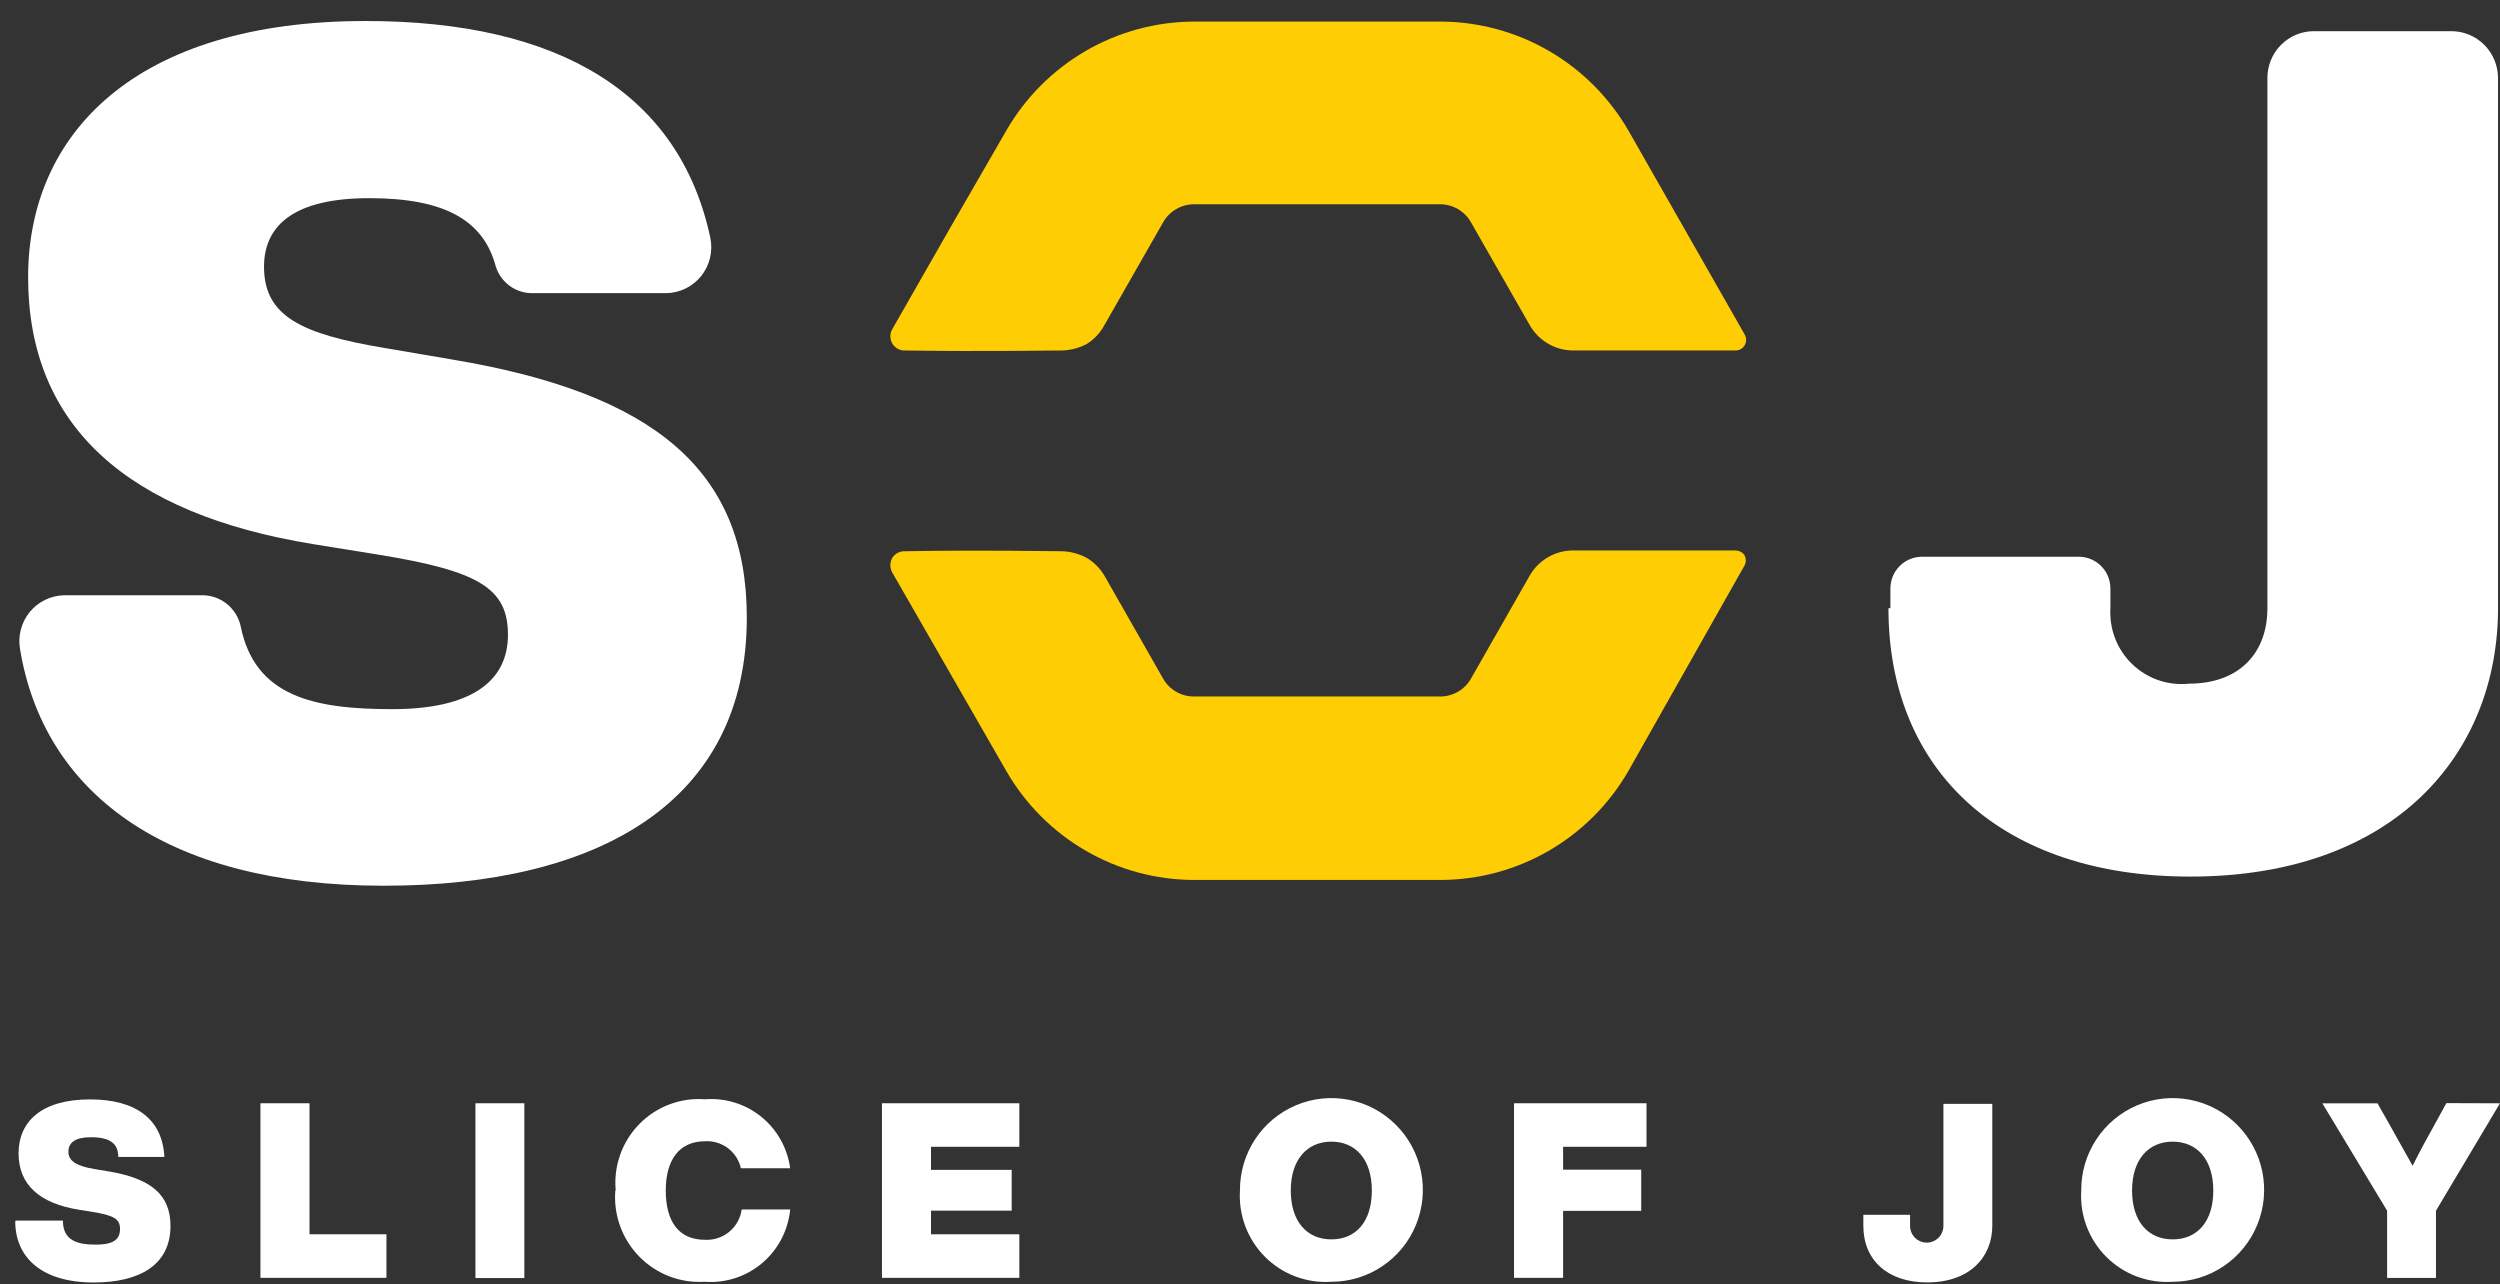 <?xml version="1.0" encoding="UTF-8"?> <svg xmlns="http://www.w3.org/2000/svg" width="109" height="56" viewBox="0 0 109 56" fill="none"><rect x="0" y="0" width="109" height="56" fill="#333333" stroke="none"/><path d="M2.792 25.953H8.781C9.178 25.944 9.566 26.073 9.878 26.32C10.19 26.566 10.408 26.913 10.493 27.302C11.109 30.369 13.676 30.919 17.107 30.919C20.539 30.919 22.147 29.708 22.147 27.68C22.147 25.652 20.89 24.896 16.5 24.183L13.676 23.728C5.556 22.413 1.226 18.573 1.226 12.086C1.226 5.856 5.864 0.916 15.944 0.916C24.406 0.916 29.635 4.104 30.97 10.367C31.03 10.658 31.026 10.959 30.957 11.248C30.888 11.537 30.755 11.806 30.569 12.038C30.383 12.269 30.148 12.456 29.882 12.584C29.615 12.713 29.323 12.78 29.027 12.782H23.234C22.876 12.789 22.525 12.681 22.233 12.472C21.942 12.262 21.726 11.964 21.617 11.622C21.086 9.62 19.418 8.64 16.098 8.64C12.923 8.64 11.511 9.757 11.511 11.63C11.511 13.804 13.171 14.569 16.756 15.17L19.726 15.677C28.505 17.146 32.561 20.489 32.561 26.924C32.561 34.975 26.109 38.618 16.731 38.618C7.062 38.618 1.885 34.434 0.875 28.307C0.824 28.023 0.835 27.731 0.908 27.451C0.98 27.172 1.112 26.911 1.294 26.688C1.476 26.464 1.704 26.282 1.963 26.156C2.221 26.029 2.504 25.96 2.792 25.953Z" fill="white"></path><path d="M82.421 26.517V25.658C82.421 25.292 82.566 24.942 82.822 24.683C83.079 24.423 83.427 24.277 83.791 24.274H90.636C91.001 24.274 91.352 24.42 91.61 24.68C91.869 24.939 92.014 25.291 92.014 25.658V26.517C91.987 26.969 92.058 27.421 92.222 27.843C92.386 28.265 92.64 28.645 92.966 28.958C93.292 29.271 93.681 29.51 94.108 29.656C94.535 29.803 94.988 29.855 95.436 29.808C97.61 29.808 98.859 28.493 98.859 26.517V3.396C98.859 2.856 99.073 2.338 99.453 1.956C99.834 1.574 100.349 1.359 100.887 1.359H106.877C107.416 1.359 107.932 1.574 108.314 1.955C108.696 2.337 108.911 2.855 108.914 3.396V26.517C108.914 32.849 104.421 38.219 95.496 38.219C87.325 38.219 82.336 33.657 82.336 26.517" fill="white"></path><path d="M0.698 53.218H2.743C2.743 54.077 3.351 54.266 4.172 54.266C4.994 54.266 5.233 54.008 5.233 53.579C5.233 53.149 4.968 52.994 4.044 52.84L3.445 52.745C1.734 52.47 0.81 51.663 0.81 50.288C0.81 48.913 1.794 47.934 3.924 47.934C5.927 47.934 7.082 48.793 7.167 50.443H5.156C5.156 49.85 4.788 49.583 3.958 49.583C3.282 49.583 2.983 49.815 2.983 50.219C2.983 50.623 3.342 50.838 4.095 50.967L4.72 51.07C6.577 51.379 7.433 52.084 7.433 53.45C7.433 55.168 6.063 55.916 4.087 55.916C1.794 55.916 0.664 54.807 0.664 53.243" fill="white"></path><path d="M16.849 53.815V55.714H11.355V48.102H13.495V53.815H16.849Z" fill="white"></path><path d="M22.861 48.102H20.73V55.723H22.861V48.102Z" fill="white"></path><path d="M26.845 51.907C26.796 51.378 26.863 50.845 27.04 50.345C27.218 49.845 27.502 49.389 27.872 49.011C28.243 48.632 28.691 48.339 29.186 48.152C29.681 47.965 30.211 47.889 30.738 47.929C31.623 47.859 32.5 48.132 33.191 48.691C33.881 49.25 34.332 50.053 34.452 50.936H32.304C32.224 50.585 32.023 50.275 31.736 50.059C31.449 49.844 31.096 49.737 30.738 49.759C29.617 49.759 29.027 50.566 29.027 51.907C29.027 53.247 29.583 54.055 30.738 54.055C31.122 54.076 31.499 53.951 31.795 53.706C32.092 53.461 32.285 53.113 32.338 52.732H34.452C34.365 53.643 33.925 54.484 33.228 55.073C32.53 55.663 31.63 55.954 30.721 55.885C30.196 55.917 29.669 55.836 29.178 55.647C28.686 55.457 28.241 55.164 27.872 54.787C27.502 54.41 27.218 53.957 27.038 53.461C26.858 52.964 26.786 52.434 26.828 51.907" fill="white"></path><path d="M40.592 50V51.006H44.109V52.784H40.592V53.815H44.443V55.714H38.453V48.102H44.443V50H40.592Z" fill="white"></path><path d="M54.062 51.907C54.057 51.114 54.286 50.337 54.721 49.675C55.156 49.013 55.777 48.496 56.505 48.189C57.234 47.882 58.036 47.799 58.811 47.951C59.587 48.102 60.3 48.482 60.86 49.041C61.42 49.599 61.802 50.313 61.958 51.09C62.114 51.868 62.037 52.674 61.736 53.407C61.435 54.14 60.924 54.767 60.267 55.208C59.611 55.649 58.839 55.885 58.049 55.885C57.519 55.921 56.986 55.843 56.487 55.657C55.989 55.47 55.536 55.179 55.158 54.802C54.781 54.426 54.488 53.973 54.299 53.473C54.11 52.974 54.029 52.44 54.062 51.907ZM59.812 51.907C59.812 50.558 59.11 49.776 58.049 49.776C56.988 49.776 56.278 50.558 56.278 51.907C56.278 53.256 56.98 54.037 58.049 54.037C59.119 54.037 59.812 53.264 59.812 51.907Z" fill="white"></path><path d="M68.151 50V50.997H71.557V52.793H68.151V55.714H66.012V48.102H71.788V50H68.151Z" fill="white"></path><path d="M81.242 53.447V52.966H83.279V53.447C83.279 53.641 83.355 53.827 83.492 53.964C83.628 54.101 83.813 54.178 84.006 54.178C84.199 54.178 84.384 54.101 84.52 53.964C84.657 53.827 84.733 53.641 84.733 53.447V48.129H86.864V53.447C86.864 54.779 85.914 55.913 84.023 55.913C82.312 55.913 81.242 54.951 81.242 53.447Z" fill="white"></path><path d="M90.742 51.907C90.736 51.114 90.966 50.337 91.401 49.675C91.836 49.013 92.457 48.496 93.185 48.189C93.913 47.882 94.716 47.799 95.491 47.951C96.266 48.102 96.979 48.482 97.539 49.041C98.1 49.599 98.482 50.313 98.638 51.09C98.794 51.868 98.716 52.674 98.415 53.407C98.114 54.14 97.603 54.767 96.947 55.208C96.291 55.649 95.519 55.885 94.729 55.885C94.198 55.921 93.666 55.843 93.167 55.657C92.669 55.47 92.216 55.179 91.838 54.802C91.461 54.426 91.168 53.973 90.978 53.473C90.789 52.974 90.709 52.44 90.742 51.907ZM96.5 51.907C96.5 50.558 95.79 49.776 94.729 49.776C93.668 49.776 92.958 50.558 92.958 51.907C92.958 53.256 93.659 54.037 94.729 54.037C95.799 54.037 96.5 53.264 96.5 51.907Z" fill="white"></path><path d="M108.998 48.104L106.208 52.787V55.717H104.078V52.787L101.254 48.104H103.658L104.146 48.964L105.19 50.828C105.507 50.192 105.857 49.548 106.191 48.955L106.662 48.096L108.998 48.104Z" fill="white"></path><path d="M71.004 5.701C70.171 4.256 68.974 3.056 67.534 2.22C66.094 1.385 64.461 0.944 62.798 0.941H52.076C50.413 0.943 48.779 1.384 47.339 2.219C45.898 3.055 44.702 4.255 43.87 5.701C42.21 8.565 40.553 11.452 38.898 14.362C38.845 14.458 38.818 14.567 38.821 14.677C38.823 14.787 38.855 14.895 38.912 14.988C38.97 15.082 39.051 15.159 39.148 15.21C39.245 15.262 39.353 15.286 39.463 15.281C42.963 15.333 45.547 15.281 46.309 15.281C46.689 15.271 47.061 15.171 47.395 14.989C47.711 14.79 47.971 14.511 48.148 14.182L50.715 9.688C50.85 9.452 51.044 9.255 51.279 9.118C51.513 8.981 51.779 8.908 52.05 8.906H62.798C63.069 8.908 63.335 8.981 63.569 9.118C63.803 9.255 63.998 9.452 64.132 9.688L66.7 14.182C66.891 14.515 67.167 14.792 67.499 14.985C67.831 15.178 68.207 15.28 68.591 15.281H75.684C75.764 15.279 75.842 15.256 75.91 15.214C75.978 15.172 76.034 15.113 76.073 15.043C76.112 14.973 76.132 14.894 76.131 14.814C76.131 14.734 76.109 14.655 76.069 14.586L71.004 5.701Z" fill="#FFCD04"></path><path d="M71.003 33.606C70.171 35.052 68.975 36.254 67.535 37.089C66.095 37.925 64.461 38.365 62.797 38.366H52.075C50.412 38.366 48.778 37.926 47.337 37.09C45.897 36.255 44.7 35.053 43.869 33.606L38.898 24.954C38.847 24.859 38.82 24.752 38.82 24.644C38.82 24.536 38.847 24.43 38.898 24.335C38.955 24.239 39.037 24.161 39.135 24.108C39.233 24.055 39.343 24.029 39.454 24.034C42.954 23.974 45.538 24.034 46.3 24.034C46.68 24.045 47.052 24.145 47.386 24.326C47.699 24.515 47.961 24.777 48.148 25.091L50.715 29.593C50.85 29.829 51.045 30.024 51.279 30.16C51.514 30.296 51.779 30.367 52.05 30.367H62.797C63.068 30.367 63.334 30.296 63.568 30.16C63.802 30.024 63.997 29.829 64.132 29.593L66.699 25.091C66.891 24.759 67.167 24.483 67.499 24.291C67.831 24.1 68.207 23.999 68.59 24H75.684C75.753 24.002 75.821 24.019 75.883 24.051C75.945 24.082 76 24.126 76.043 24.18C76.091 24.256 76.117 24.344 76.117 24.434C76.117 24.524 76.091 24.612 76.043 24.687L71.003 33.606Z" fill="#FFCD04"></path></svg> 